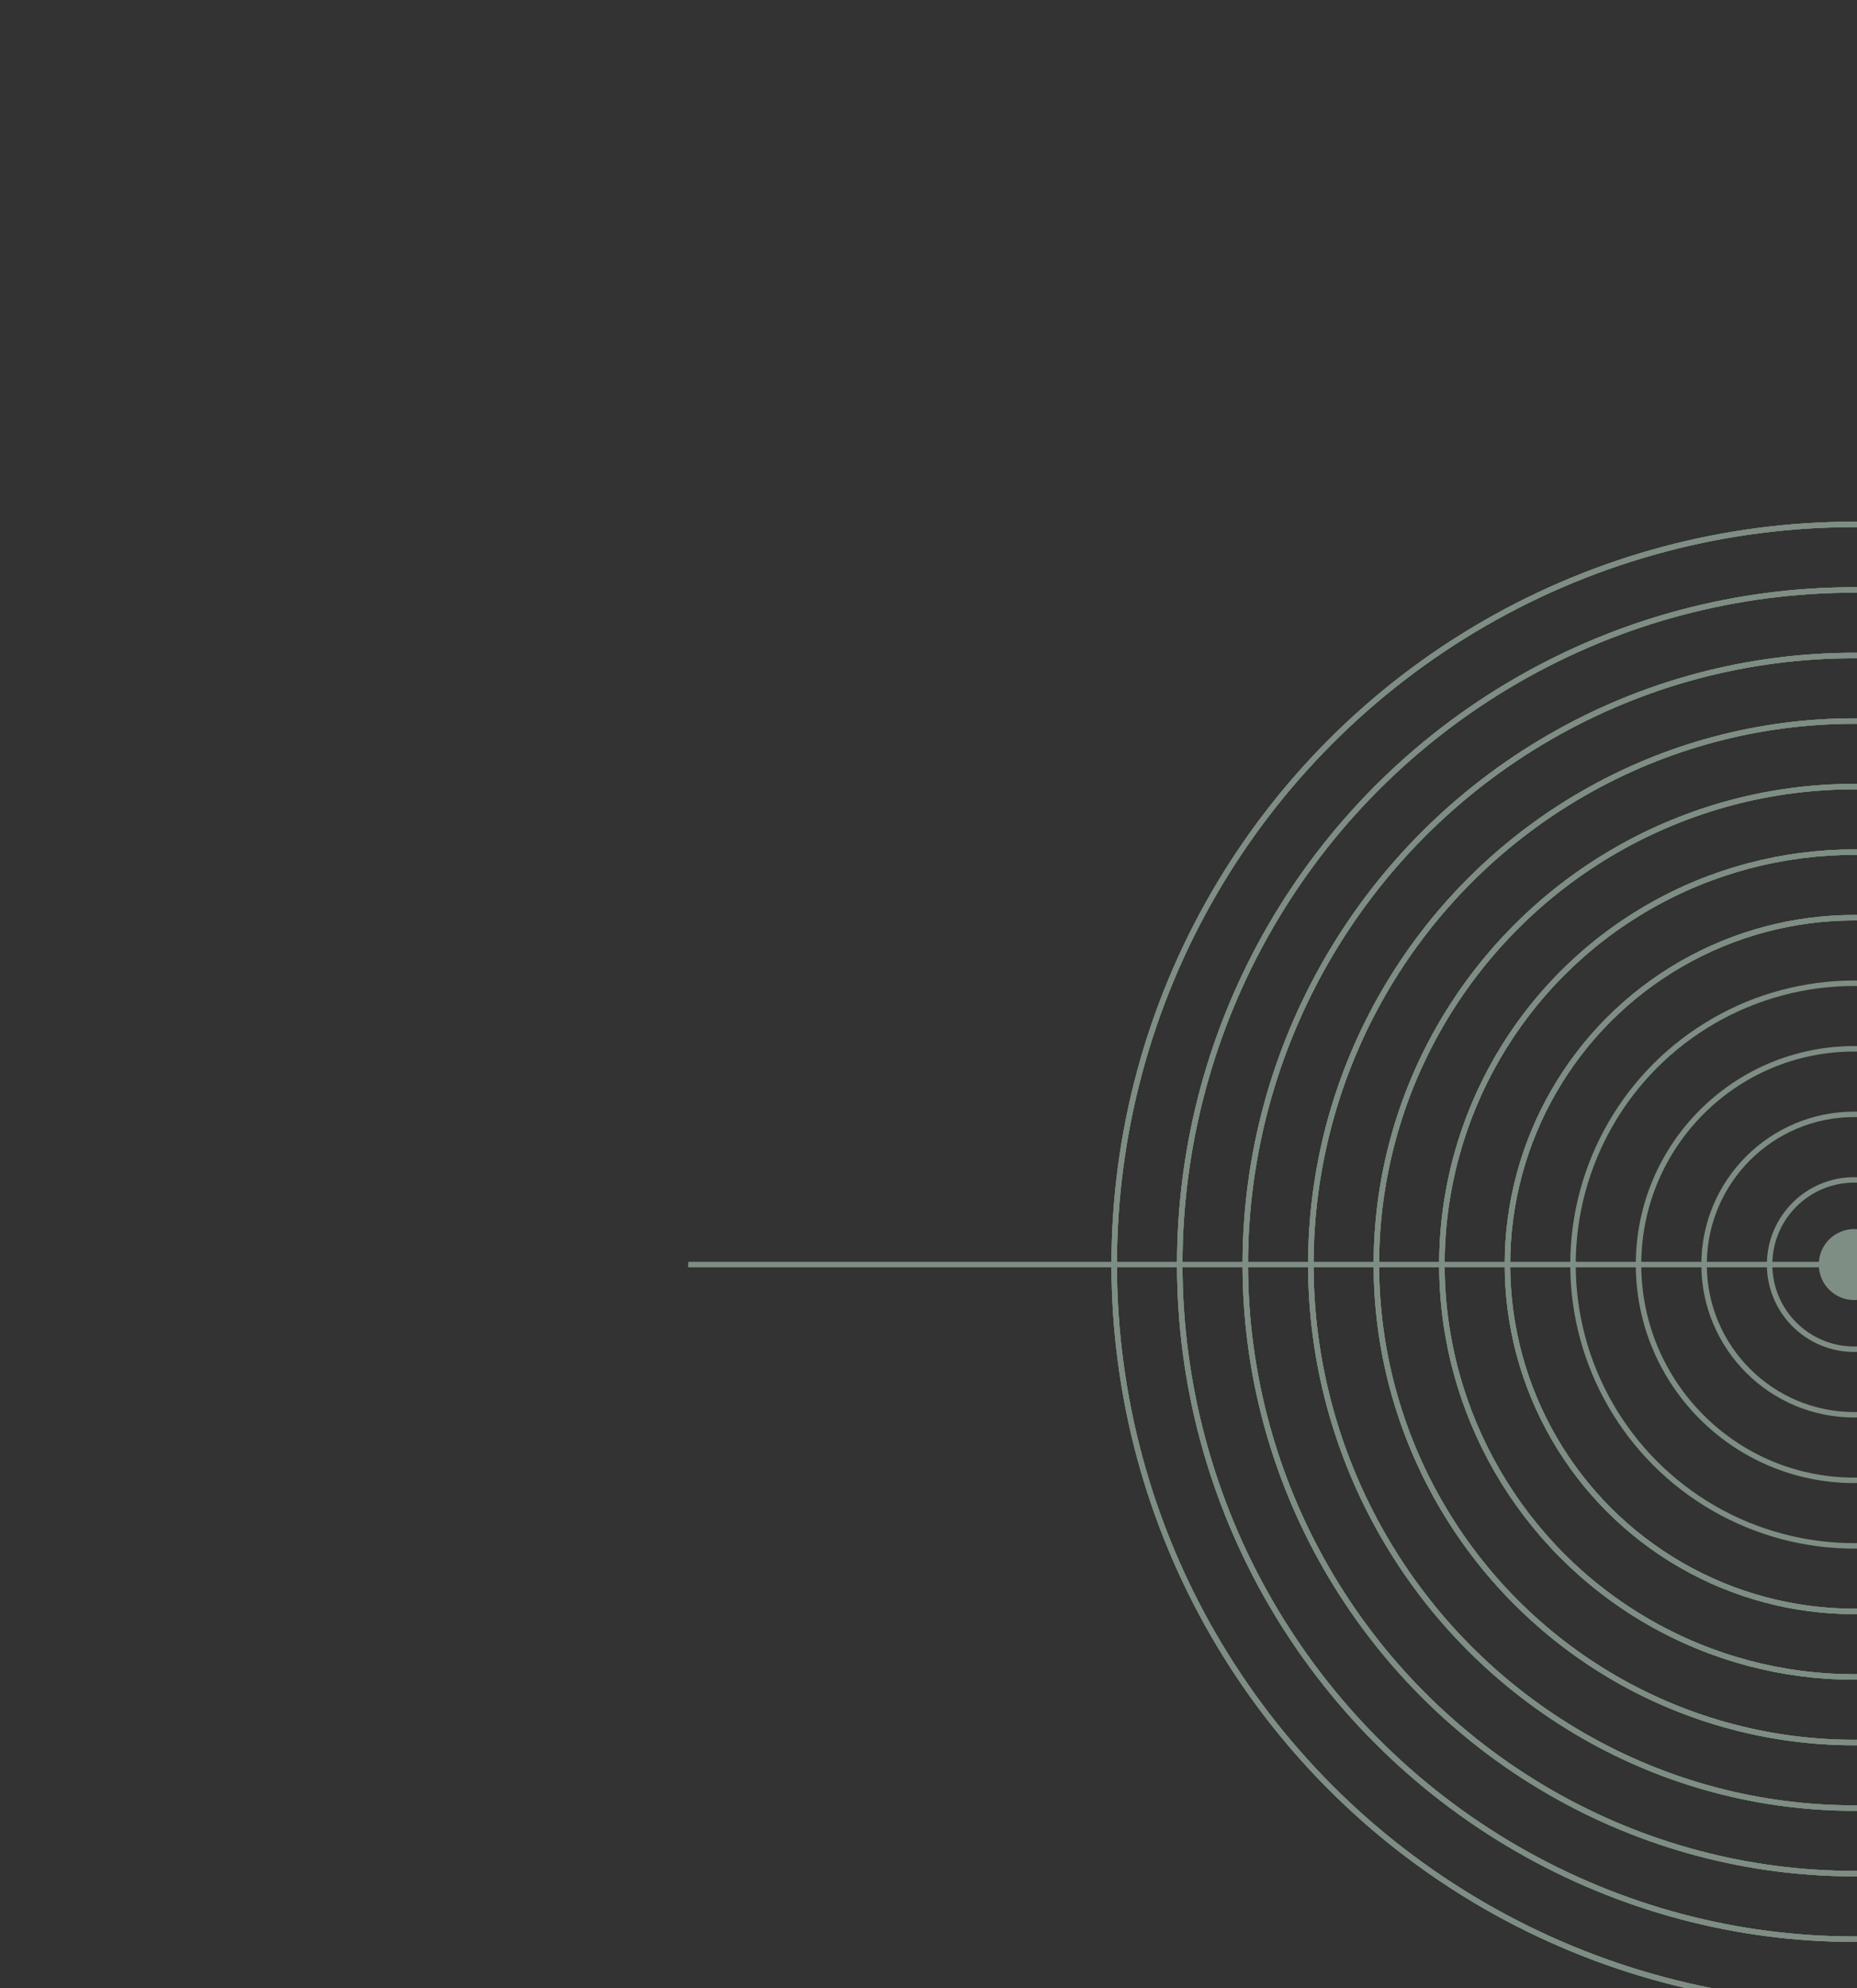 <svg width="340" height="364" viewBox="0 0 340 364" fill="none" xmlns="http://www.w3.org/2000/svg">
<rect x="0" y="0" width="340" height="364" fill="#333333" stroke="none"/>
<g clip-path="url(#clip0_10479_3985)">
<g opacity="0.47">
<path d="M126 231.5L335 231.5Z" fill="#D5F4E0"/>
<path d="M126 231.5L335 231.5" stroke="#D5F4E0"/>
<circle cx="339.5" cy="231.5" r="15.5" stroke="#D5F4E0"/>
<circle cx="339.5" cy="231.5" r="6.5" fill="#D5F4E0"/>
<circle cx="339.5" cy="231.5" r="27.5" stroke="#D5F4E0"/>
<circle cx="339.5" cy="231.5" r="39.5" stroke="#D5F4E0"/>
<circle cx="339.5" cy="231.5" r="51.5" stroke="#D5F4E0"/>
<circle cx="339.5" cy="231.5" r="63.5" stroke="#D5F4E0"/>
<circle cx="339.5" cy="231.5" r="63.5" stroke="#D5F4E0"/>
<circle cx="339.5" cy="231.5" r="63.5" stroke="#D5F4E0"/>
<circle cx="339.5" cy="231.5" r="75.5" stroke="#D5F4E0"/>
<circle cx="339.5" cy="231.5" r="75.5" stroke="#D5F4E0"/>
<circle cx="339.5" cy="231.5" r="75.5" stroke="#D5F4E0"/>
<circle cx="339.5" cy="231.5" r="87.5" stroke="#D5F4E0"/>
<circle cx="339.5" cy="231.5" r="87.5" stroke="#D5F4E0"/>
<circle cx="339.5" cy="231.5" r="87.5" stroke="#D5F4E0"/>
<circle cx="339.5" cy="231.5" r="99.5" stroke="#D5F4E0"/>
<circle cx="339.5" cy="231.5" r="99.5" stroke="#D5F4E0"/>
<circle cx="339.5" cy="231.5" r="99.5" stroke="#D5F4E0"/>
<circle cx="339.5" cy="231.5" r="111.5" stroke="#D5F4E0"/>
<circle cx="339.5" cy="231.5" r="111.5" stroke="#D5F4E0"/>
<circle cx="339.5" cy="231.5" r="111.5" stroke="#D5F4E0"/>
<circle cx="339.5" cy="231.5" r="123.5" stroke="#D5F4E0"/>
<circle cx="339.5" cy="231.5" r="123.5" stroke="#D5F4E0"/>
<circle cx="339.5" cy="231.5" r="123.5" stroke="#D5F4E0"/>
<circle cx="339.5" cy="231.5" r="135.5" stroke="#D5F4E0"/>
<circle cx="339.5" cy="231.5" r="135.5" stroke="#D5F4E0"/>
<circle cx="339.5" cy="231.5" r="135.5" stroke="#D5F4E0"/>
</g>
</g>
<defs>
<clipPath id="clip0_10479_3985">
<rect width="340" height="364" fill="white"/>
</clipPath>
</defs>
</svg>